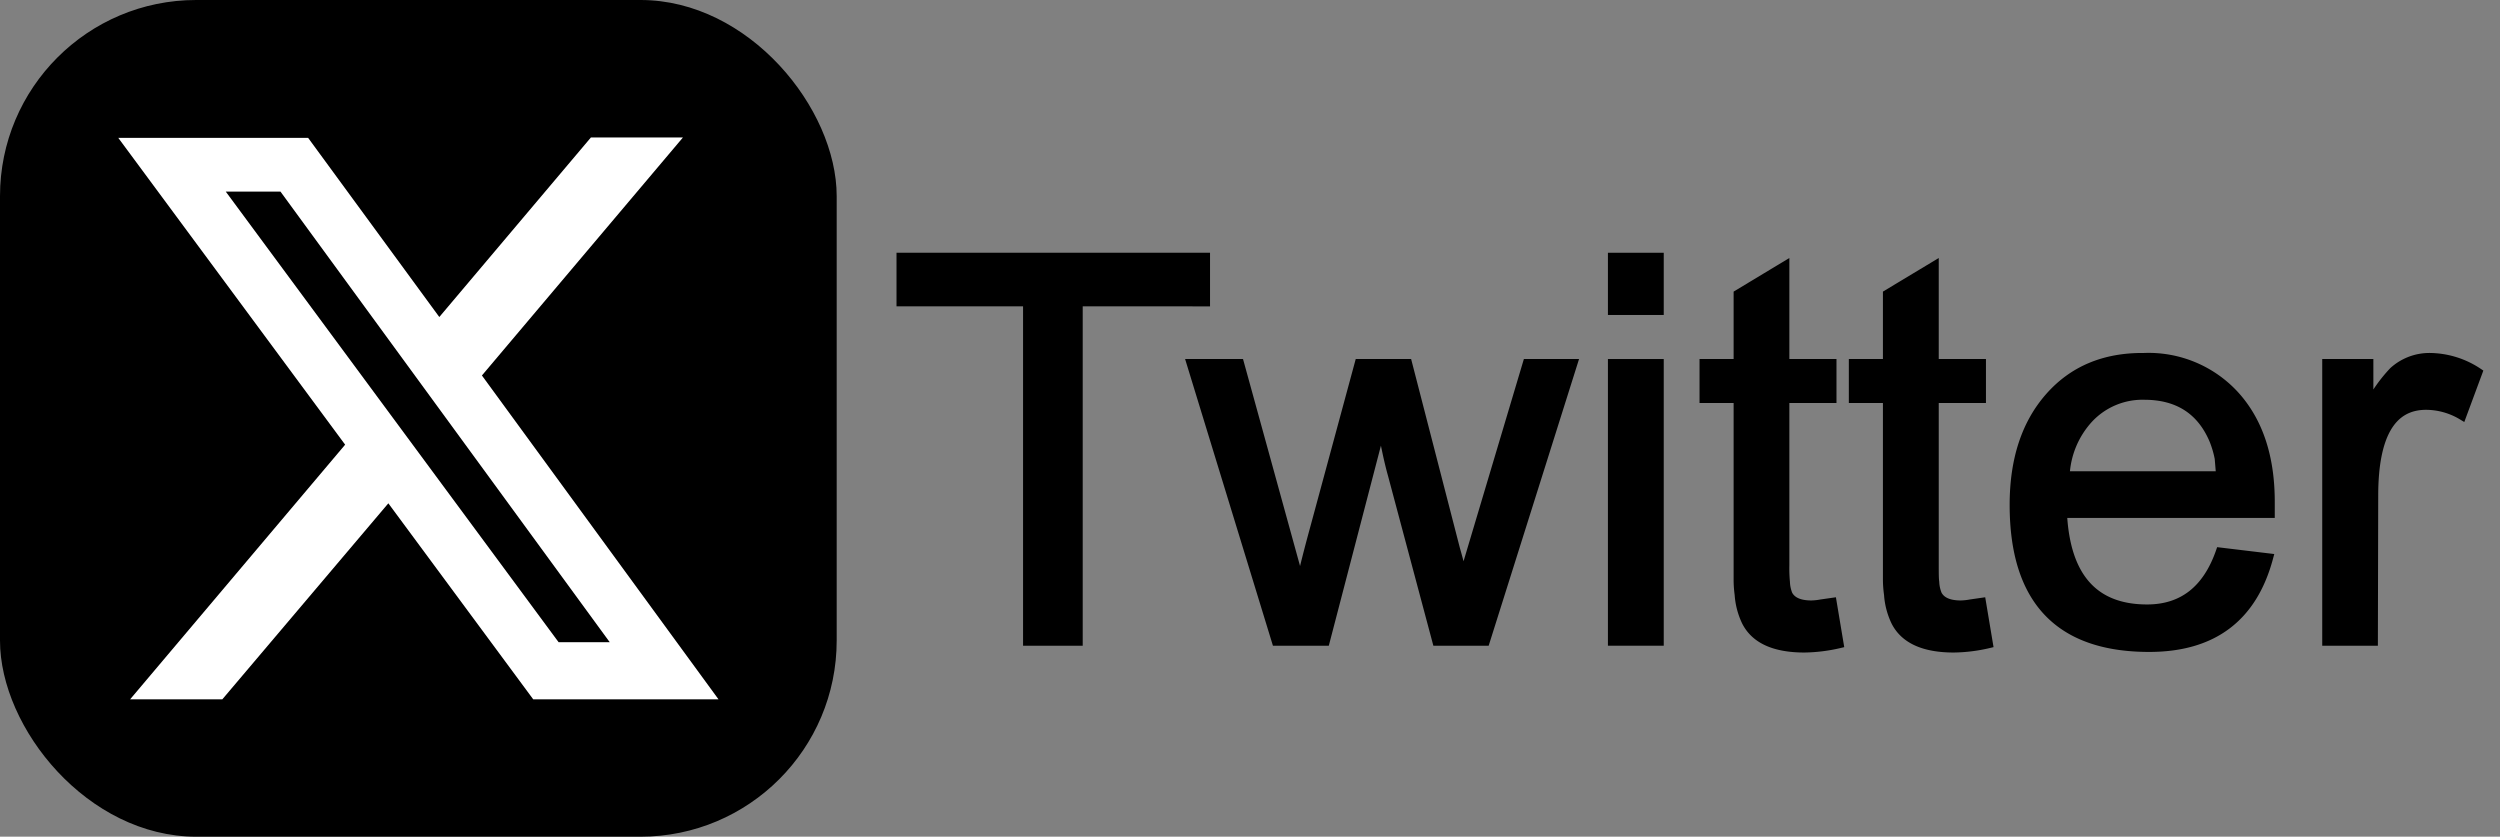 <?xml version="1.0" encoding="UTF-8"?> <svg xmlns="http://www.w3.org/2000/svg" viewBox="0 0 293.36 98.18"><rect x="0" y="0" width="293.36" height="98.18" fill="#808080" stroke="none"/><defs><style>.cls-1{fill:#fff;}.cls-2{stroke:#000;stroke-miterlimit:10;}</style></defs><title>Twitter Logo-Text</title><g id="OBJECTS"><rect width="98.18" height="98.18" rx="23.02"></rect><path class="cls-1" d="M65.55,75.36h6L32.91,22.48H26.49Zm3.79-59.23h10.8L56.55,44.06l27.76,38H62.57l-17-23-19.48,23H15.27L40.5,52.18l-26.62-36H36.16L51.55,37.2Z"></path><path class="cls-2" d="M126.55,75.27h-6V35.45H105.7V30.16h35.79v5.29H126.55Z"></path><path class="cls-2" d="M155.54,75.27h-5.8l-10-32.64h5.74l7.12,25.84q.49-2.34,1.7-6.75l5.17-19.09h5.73l5.61,21.74c.37,1.3.67,2.44.88,3.4l7.5-25.14h5.42L174.32,75.27h-5.74l-5.23-19.59c-.25-.89-.5-1.94-.75-3.16l-.26-1.26a6.84,6.84,0,0,0-.25-1.13Z"></path><path class="cls-2" d="M194.73,36.46h-5.55v-6.3h5.55Zm0,38.81h-5.55V42.63h5.55Z"></path><path class="cls-2" d="M209.47,46.79V66.32a17.63,17.63,0,0,0,.07,2,4.28,4.28,0,0,0,.31,1.45c.42.79,1.32,1.19,2.71,1.19a6.9,6.9,0,0,0,1.13-.12l1.33-.19.82,4.91a18.93,18.93,0,0,1-4.1.51q-5.3,0-6.87-3.15a8.69,8.69,0,0,1-.82-3.15,12.77,12.77,0,0,1-.12-1.83V46.79h-4V42.63h4V34.5l5.54-3.34V42.63H215v4.16Z"></path><path class="cls-2" d="M227,46.79V66.32c0,.93,0,1.58.06,2a4.27,4.27,0,0,0,.32,1.45c.42.79,1.32,1.19,2.71,1.19a6.9,6.9,0,0,0,1.13-.12l1.32-.19.82,4.91a18.77,18.77,0,0,1-4.09.51q-5.3,0-6.87-3.15a8.69,8.69,0,0,1-.82-3.15,12.69,12.69,0,0,1-.13-1.83V46.79h-4V42.63h4V34.5L227,31.16V42.63h5.54v4.16Z"></path><path class="cls-2" d="M266.43,60.28H242.05q.57,11.14,9.89,11.15,6.24,0,8.57-6.68l5.73.69Q263.41,76,252.19,76q-15.87,0-15.87-16.76,0-7.94,4.15-12.66t11.09-4.66a13.74,13.74,0,0,1,10.72,4.47q4.16,4.6,4.15,12.54Zm-5.86-4.48a2,2,0,0,0-.06-.44l-.13-1.58a11.76,11.76,0,0,0-.63-2.14q-2.21-5.22-8.12-5.23a8.6,8.6,0,0,0-6.49,2.71,10.52,10.52,0,0,0-2.78,6.68Z"></path><path class="cls-2" d="M278.53,75.27H273V42.63h5v4.92a17.53,17.53,0,0,1,2.84-4,6.31,6.31,0,0,1,4.35-1.63,10.41,10.41,0,0,1,5.61,1.76l-1.89,5.1a8.26,8.26,0,0,0-4.23-1.19q-6.11,0-6.11,10.58Z"></path></g></svg> 